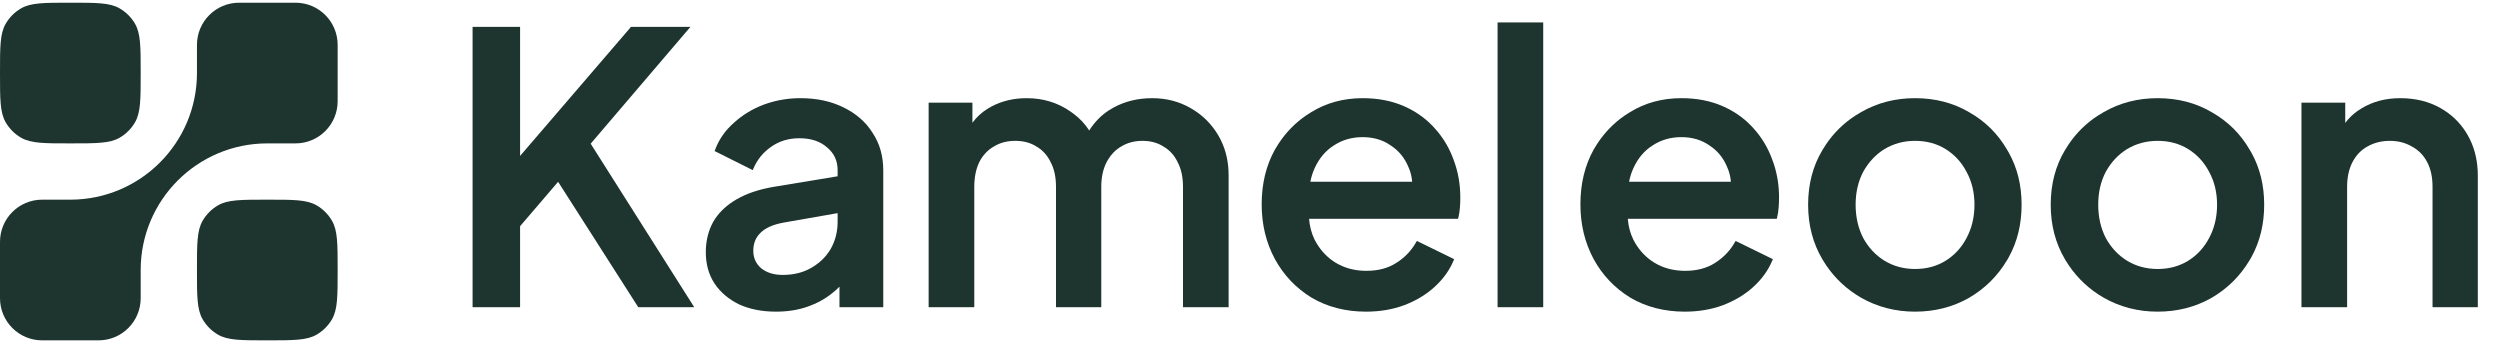 <svg width="185" height="26" viewBox="0 0 185 26" fill="none" xmlns="http://www.w3.org/2000/svg">
<path d="M19.781 14.775C21.727 14.775 22.7 14.775 23.424 15.193C23.899 15.467 24.294 15.862 24.568 16.337C24.986 17.061 24.986 18.034 24.986 19.98C24.986 21.927 24.986 22.899 24.568 23.624C24.294 24.099 23.899 24.493 23.424 24.767C22.7 25.186 21.727 25.186 19.781 25.186C17.835 25.186 16.862 25.186 16.137 24.767C15.662 24.493 15.268 24.099 14.994 23.624C14.575 22.899 14.575 21.927 14.575 19.98C14.575 18.034 14.575 17.061 14.994 16.337C15.268 15.862 15.662 15.467 16.137 15.193C16.862 14.775 17.835 14.775 19.781 14.775Z" fill="#1D342F"/>
<path d="M5.206 0.2C7.152 0.2 8.125 0.2 8.849 0.618C9.324 0.892 9.719 1.287 9.993 1.761C10.411 2.486 10.411 3.459 10.411 5.405C10.411 7.351 10.411 8.324 9.993 9.049C9.719 9.524 9.324 9.918 8.849 10.192C8.125 10.611 7.152 10.611 5.206 10.611C3.26 10.611 2.287 10.611 1.562 10.192C1.087 9.918 0.693 9.524 0.419 9.049C0 8.324 0 7.351 0 5.405C0 3.459 0 2.486 0.419 1.761C0.693 1.287 1.087 0.892 1.562 0.618C2.287 0.2 3.26 0.2 5.206 0.2Z" fill="#1D342F"/>
<path d="M10.411 22.063L10.411 19.98C10.411 14.806 14.607 10.611 19.781 10.611L21.863 10.611C23.591 10.611 24.986 9.216 24.986 7.487V3.323C24.986 1.595 23.591 0.2 21.863 0.2L17.698 0.2C15.97 0.2 14.575 1.595 14.575 3.323L14.575 5.405C14.575 10.579 10.38 14.775 5.206 14.775L3.123 14.775C1.395 14.775 2.57572e-07 16.17 1.8203e-07 17.898L0 22.063C-7.55422e-08 23.791 1.395 25.186 3.123 25.186L7.288 25.186C9.016 25.186 10.411 23.791 10.411 22.063Z" fill="#1D342F"/>
<path fill-rule="evenodd" clip-rule="evenodd" d="M59.235 7.265C60.424 7.265 61.479 7.488 62.398 7.938C63.333 8.387 64.059 9.016 64.568 9.826C65.098 10.62 65.361 11.545 65.361 12.595V22.733H62.121V21.213C61.967 21.369 61.803 21.518 61.628 21.658C61.084 22.108 60.456 22.453 59.746 22.696L59.747 22.697C59.053 22.941 58.277 23.062 57.422 23.062C56.399 23.062 55.49 22.885 54.7 22.528L54.697 22.526C53.927 22.15 53.321 21.641 52.885 20.996L52.884 20.995C52.446 20.329 52.23 19.551 52.23 18.667C52.23 17.944 52.367 17.282 52.642 16.684L52.77 16.429L52.922 16.184C53.297 15.626 53.823 15.15 54.495 14.757L54.792 14.595C55.507 14.23 56.368 13.969 57.372 13.807L61.984 13.045V12.595C61.984 11.901 61.726 11.344 61.209 10.913L61.204 10.91C60.704 10.462 60.025 10.23 59.153 10.23C58.354 10.23 57.658 10.443 57.061 10.865L57.06 10.866C56.476 11.272 56.043 11.801 55.76 12.456L55.703 12.588L55.574 12.524L52.882 11.177L52.925 11.063C53.208 10.308 53.67 9.648 54.309 9.085C54.945 8.506 55.682 8.058 56.521 7.741L56.847 7.629C57.608 7.387 58.405 7.265 59.235 7.265ZM58.022 16.465C57.211 16.609 56.638 16.868 56.281 17.225L56.279 17.227C55.924 17.565 55.744 18.004 55.744 18.557C55.744 19.086 55.938 19.515 56.33 19.855C56.74 20.178 57.265 20.344 57.916 20.344C58.738 20.344 59.446 20.166 60.045 19.814L60.047 19.812L60.273 19.674C60.712 19.386 61.069 19.035 61.347 18.62L61.48 18.406C61.815 17.805 61.984 17.142 61.984 16.414V15.772L58.022 16.465Z" fill="#1D342F"/>
<path fill-rule="evenodd" clip-rule="evenodd" d="M100.836 7.265C101.97 7.265 102.988 7.461 103.887 7.854L104.216 8.008C104.969 8.384 105.617 8.874 106.158 9.48L106.382 9.737C106.888 10.348 107.28 11.037 107.558 11.804C107.894 12.681 108.062 13.614 108.062 14.601C108.062 14.722 108.06 14.844 108.056 14.97L108.035 15.352C108.016 15.615 107.978 15.861 107.921 16.09L107.895 16.193H96.871C96.918 16.756 97.053 17.267 97.276 17.726L97.423 17.992C97.781 18.595 98.246 19.073 98.819 19.429L99.076 19.573C99.684 19.886 100.362 20.041 101.112 20.041C101.989 20.041 102.722 19.845 103.318 19.459L103.32 19.458L103.547 19.306C104.063 18.938 104.475 18.483 104.785 17.939L104.849 17.829L104.964 17.885L107.492 19.122L107.606 19.178L107.557 19.297C107.293 19.924 106.9 20.498 106.38 21.02L106.149 21.241C105.531 21.803 104.783 22.251 103.909 22.586H103.906C103.047 22.904 102.106 23.062 101.084 23.062C99.579 23.062 98.236 22.718 97.058 22.027L97.056 22.026C95.9 21.317 94.996 20.365 94.343 19.172C93.69 17.959 93.364 16.609 93.364 15.123C93.364 13.601 93.689 12.248 94.343 11.072L94.344 11.07L94.606 10.642C95.151 9.809 95.823 9.116 96.62 8.565L97.03 8.301C98.152 7.61 99.422 7.265 100.836 7.265ZM100.836 10.148C100.037 10.148 99.331 10.352 98.713 10.758L98.711 10.759C98.095 11.146 97.617 11.71 97.279 12.458C97.139 12.758 97.037 13.09 96.967 13.448H104.5C104.469 13.065 104.379 12.707 104.23 12.375L104.228 12.371C103.945 11.681 103.505 11.145 102.907 10.758L102.902 10.756C102.323 10.352 101.636 10.148 100.836 10.148Z" fill="#1D342F"/>
<path fill-rule="evenodd" clip-rule="evenodd" d="M124.423 7.265C125.556 7.265 126.574 7.461 127.473 7.854L127.802 8.008C128.556 8.384 129.205 8.875 129.746 9.482C130.362 10.154 130.827 10.928 131.144 11.804L131.263 12.135C131.52 12.915 131.649 13.737 131.649 14.601C131.649 14.722 131.645 14.844 131.641 14.97L131.62 15.352C131.601 15.615 131.564 15.861 131.506 16.09L131.481 16.193H120.457C120.503 16.757 120.639 17.267 120.863 17.726L121.009 17.992C121.367 18.595 121.833 19.073 122.406 19.429L122.662 19.573C123.271 19.886 123.949 20.041 124.698 20.041C125.575 20.041 126.308 19.845 126.905 19.459L126.906 19.458L127.133 19.306C127.648 18.938 128.061 18.483 128.372 17.939L128.434 17.829L128.55 17.885L131.077 19.122L131.193 19.178L131.143 19.297C130.842 20.013 130.371 20.661 129.736 21.241C129.117 21.803 128.369 22.251 127.494 22.586C126.635 22.904 125.692 23.062 124.671 23.062C123.165 23.062 121.822 22.718 120.645 22.027L120.643 22.026C119.487 21.317 118.582 20.365 117.929 19.172C117.277 17.959 116.951 16.609 116.951 15.123C116.951 13.601 117.276 12.248 117.929 11.072L117.931 11.07L118.193 10.642C118.738 9.809 119.409 9.116 120.207 8.565L120.616 8.301C121.738 7.61 123.008 7.265 124.423 7.265ZM124.423 10.148C123.623 10.148 122.917 10.352 122.3 10.758L122.298 10.759C121.682 11.146 121.203 11.71 120.865 12.458C120.726 12.758 120.622 13.089 120.552 13.448H128.086C128.055 13.064 127.964 12.707 127.815 12.375L127.814 12.371C127.531 11.681 127.09 11.145 126.492 10.758L126.489 10.756C125.91 10.352 125.223 10.148 124.423 10.148Z" fill="#1D342F"/>
<path fill-rule="evenodd" clip-rule="evenodd" d="M141.714 7.265C143.2 7.265 144.533 7.609 145.709 8.299C146.902 8.97 147.845 9.903 148.534 11.096L148.663 11.318C149.287 12.443 149.598 13.721 149.598 15.15C149.598 16.579 149.288 17.865 148.664 19.005L148.536 19.231C147.828 20.423 146.876 21.365 145.684 22.054L145.683 22.055C144.489 22.727 143.165 23.062 141.714 23.062C140.263 23.062 138.929 22.718 137.717 22.028C136.673 21.424 135.814 20.627 135.141 19.639L134.865 19.203C134.155 18.008 133.801 16.656 133.801 15.15C133.801 13.627 134.155 12.273 134.865 11.096L135.141 10.661C135.718 9.815 136.432 9.116 137.282 8.563L137.718 8.299C138.912 7.609 140.245 7.265 141.714 7.265ZM141.714 10.423C140.876 10.423 140.123 10.628 139.449 11.035L139.448 11.034C138.792 11.442 138.269 12.003 137.877 12.716C137.504 13.426 137.316 14.236 137.316 15.15C137.316 16.065 137.505 16.886 137.879 17.616C138.271 18.327 138.794 18.885 139.45 19.293C140.124 19.7 140.877 19.905 141.714 19.905C142.57 19.905 143.324 19.699 143.978 19.293L144.217 19.133C144.76 18.743 145.196 18.238 145.523 17.615L145.661 17.336C145.96 16.678 146.111 15.95 146.111 15.15C146.111 14.236 145.914 13.426 145.524 12.716L145.523 12.712C145.149 12.001 144.634 11.442 143.978 11.034C143.324 10.628 142.57 10.423 141.714 10.423Z" fill="#1D342F"/>
<path fill-rule="evenodd" clip-rule="evenodd" d="M159.665 7.265C161.151 7.265 162.484 7.609 163.66 8.299C164.853 8.97 165.797 9.903 166.486 11.096L166.615 11.318C167.239 12.443 167.55 13.722 167.55 15.15C167.55 16.579 167.239 17.865 166.615 19.005L166.486 19.231C165.778 20.423 164.827 21.365 163.634 22.054L163.633 22.055C162.439 22.727 161.115 23.062 159.665 23.062C158.214 23.062 156.881 22.718 155.669 22.028L155.668 22.027C154.624 21.424 153.766 20.627 153.093 19.639L152.816 19.203C152.106 18.008 151.753 16.656 151.753 15.15C151.753 13.627 152.106 12.273 152.816 11.096L153.093 10.661C153.67 9.815 154.383 9.116 155.233 8.563L155.669 8.299C156.863 7.609 158.196 7.265 159.665 7.265ZM159.665 10.423C158.827 10.423 158.073 10.628 157.4 11.035L157.399 11.034C156.743 11.442 156.219 12.003 155.827 12.716C155.455 13.426 155.268 14.236 155.268 15.15C155.268 16.065 155.456 16.886 155.83 17.616C156.222 18.327 156.745 18.885 157.401 19.293C158.074 19.7 158.827 19.905 159.665 19.905C160.521 19.905 161.275 19.699 161.929 19.293L162.168 19.133C162.711 18.743 163.146 18.238 163.474 17.615L163.475 17.613L163.612 17.336C163.912 16.678 164.063 15.95 164.063 15.15C164.063 14.236 163.865 13.426 163.475 12.716L163.474 12.712C163.1 12 162.585 11.442 161.929 11.034C161.275 10.628 160.521 10.423 159.665 10.423Z" fill="#1D342F"/>
<path d="M38.486 11.539L46.694 1.989H51.091L43.71 10.633L51.241 22.523L51.373 22.733H47.232L47.191 22.67L41.3 13.453L38.486 16.738V22.733H34.971V1.989H38.486V11.539Z" fill="#1D342F"/>
<path fill-rule="evenodd" clip-rule="evenodd" d="M85.259 7.265C86.305 7.265 87.254 7.509 88.1 7.997C88.963 8.485 89.651 9.162 90.158 10.025L90.336 10.356C90.725 11.139 90.918 12.014 90.918 12.979V22.733H87.541V13.831C87.541 13.096 87.406 12.488 87.145 12L87.143 11.994C86.897 11.486 86.549 11.104 86.098 10.844L86.092 10.84C85.659 10.563 85.145 10.423 84.545 10.423C83.945 10.423 83.42 10.564 82.967 10.843L82.964 10.844C82.569 11.072 82.245 11.394 81.994 11.813L81.89 11.998C81.627 12.506 81.494 13.115 81.494 13.831V22.733H78.144V13.831C78.144 13.096 78.009 12.488 77.748 12L77.746 11.994C77.5 11.486 77.151 11.104 76.701 10.844L76.695 10.84C76.263 10.564 75.74 10.423 75.12 10.423C74.52 10.423 73.995 10.564 73.543 10.843L73.539 10.844C73.089 11.104 72.73 11.485 72.467 11.993L72.468 11.994C72.222 12.503 72.097 13.114 72.097 13.831V22.733H68.719V7.595H71.959V9.085C72.258 8.674 72.628 8.331 73.07 8.056L73.394 7.869C74.162 7.466 75.022 7.265 75.972 7.265C77.187 7.265 78.267 7.593 79.207 8.249L79.383 8.373C79.883 8.736 80.289 9.164 80.601 9.656C80.992 9.041 81.475 8.544 82.052 8.167L82.053 8.166L82.412 7.954C83.263 7.494 84.212 7.265 85.259 7.265Z" fill="#1D342F"/>
<path d="M114.198 22.733H110.82V1.66H114.198V22.733Z" fill="#1D342F"/>
<path fill-rule="evenodd" clip-rule="evenodd" d="M177.617 7.265C178.736 7.265 179.73 7.508 180.595 7.997L180.911 8.189C181.626 8.657 182.198 9.271 182.626 10.027L182.798 10.358C183.172 11.143 183.358 12.027 183.358 13.006V22.733H180.008V13.831C180.008 13.096 179.873 12.488 179.612 12L179.611 11.998C179.348 11.49 178.974 11.107 178.487 10.846L178.481 10.844C178.01 10.564 177.467 10.423 176.847 10.423C176.227 10.423 175.674 10.564 175.183 10.845C174.772 11.073 174.439 11.395 174.187 11.813L174.083 11.998C173.82 12.506 173.686 13.115 173.686 13.831V22.733H170.308V7.595H173.548V9.095C173.802 8.759 174.098 8.466 174.442 8.222L174.744 8.026C175.573 7.517 176.533 7.265 177.617 7.265Z" fill="#1D342F"/>
</svg>
